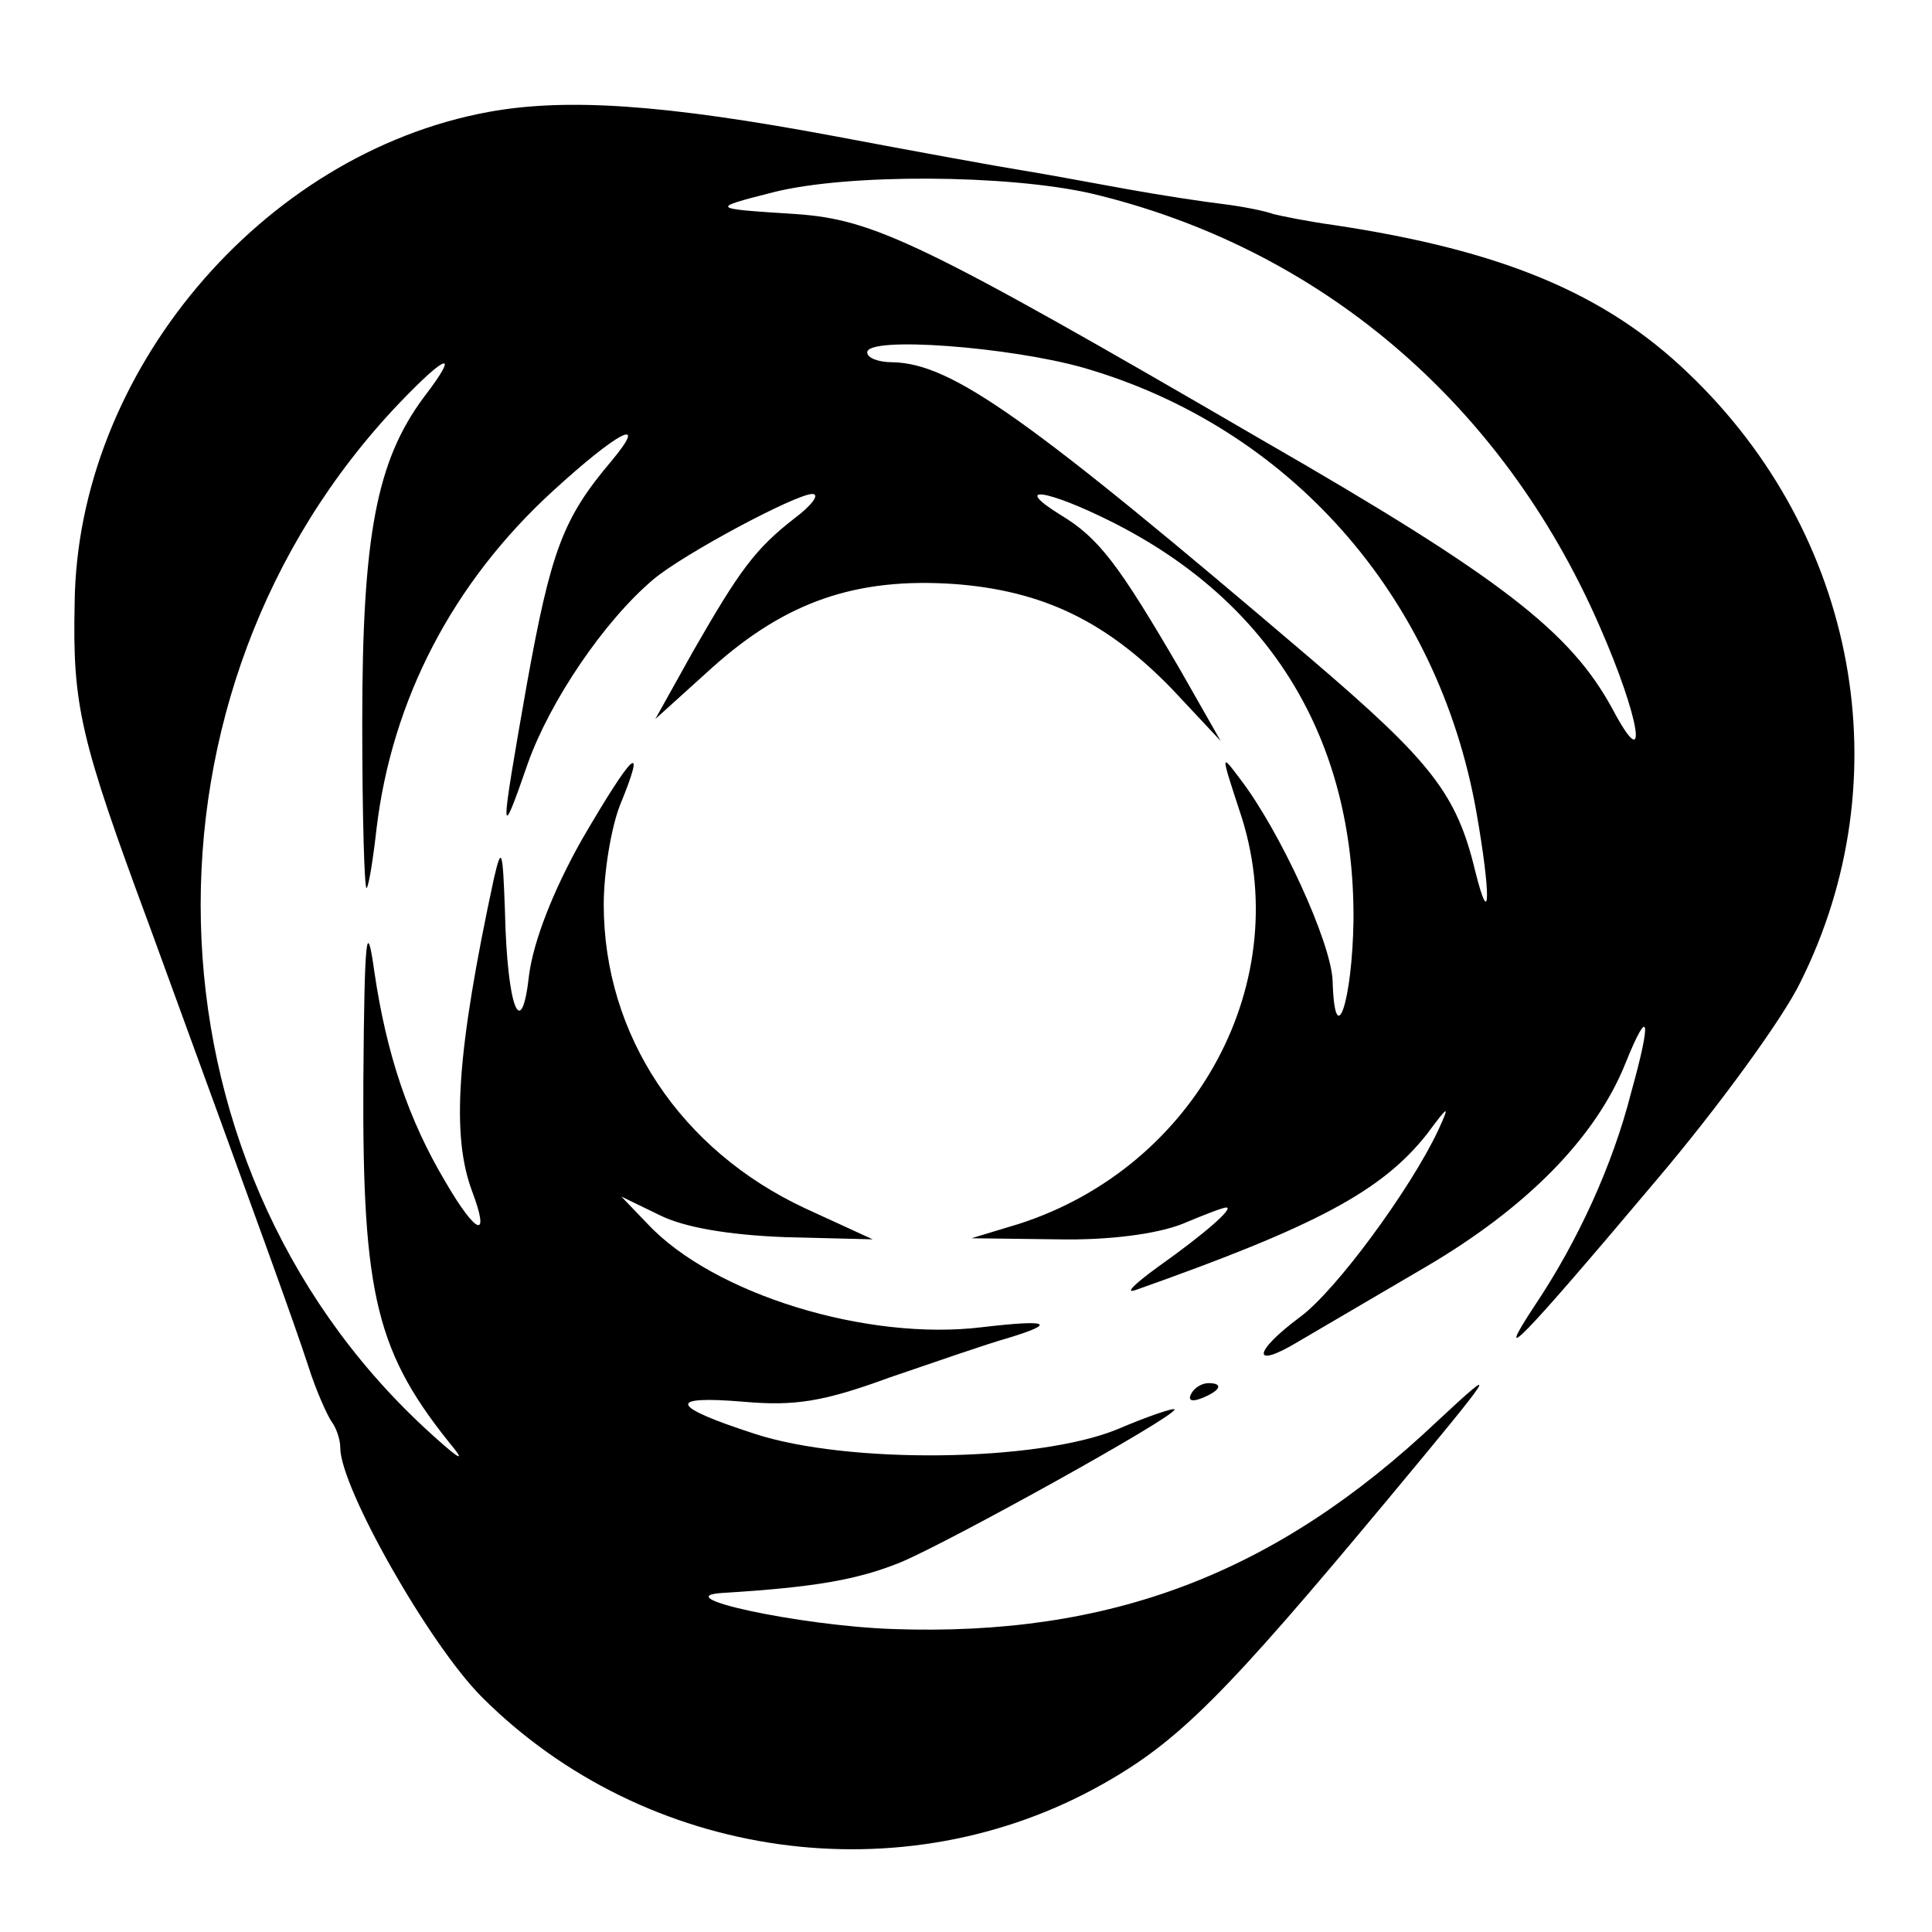<?xml version="1.0" standalone="no"?>
<!DOCTYPE svg PUBLIC "-//W3C//DTD SVG 20010904//EN"
 "http://www.w3.org/TR/2001/REC-SVG-20010904/DTD/svg10.dtd">
<svg version="1.0" xmlns="http://www.w3.org/2000/svg"
 width="176pt" height="176pt" viewBox="0 0 176 176"
 preserveAspectRatio="xMidYMid meet">
<g transform="translate(0,176) scale(0.1,-0.1)"
fill="#000000" stroke="none">
<path d="M445 1658 c-207 -38 -375 -238 -377 -448 -2 -93 5 -123 68 -293 104
-285 132 -362 145 -402 7 -22 17 -44 21 -50 4 -5 8 -16 8 -24 0 -36 81 -179
129 -227 149 -149 384 -182 566 -79 69 39 111 81 260 260 99 119 103 125 44
70 -147 -139 -298 -196 -496 -189 -85 3 -210 30 -153 33 82 5 122 12 161 28
45 19 249 132 249 139 0 2 -24 -6 -52 -18 -73 -30 -246 -32 -331 -4 -77 25
-80 35 -9 29 46 -4 72 0 132 22 41 14 90 31 108 36 46 14 37 17 -23 10 -105
-13 -245 30 -305 94 l-24 25 35 -17 c22 -11 62 -18 114 -20 l80 -2 -61 28
c-114 53 -184 158 -184 277 0 30 7 71 15 91 25 61 11 47 -35 -32 -27 -48 -44
-93 -48 -123 -7 -63 -20 -30 -22 58 -2 56 -3 60 -10 30 -34 -158 -39 -234 -20
-285 17 -45 4 -40 -24 8 -34 57 -54 117 -65 192 -7 50 -9 33 -10 -100 -1 -197
12 -248 83 -335 11 -14 -1 -5 -28 20 -262 244 -272 671 -22 933 44 46 55 48
22 5 -43 -58 -56 -126 -56 -296 0 -86 2 -153 4 -151 2 2 6 27 9 54 14 117 69
224 161 308 59 54 88 69 53 27 -44 -52 -55 -81 -77 -203 -25 -142 -25 -147 1
-72 20 56 69 129 114 167 27 23 130 78 145 78 7 0 0 -10 -16 -22 -36 -28 -50
-47 -93 -122 l-34 -61 52 47 c67 60 131 82 220 76 81 -6 139 -34 199 -96 l44
-47 -37 65 c-56 96 -74 120 -109 141 -45 28 -12 23 46 -6 146 -73 222 -199
221 -363 -1 -74 -17 -122 -19 -56 -1 35 -48 137 -84 184 -18 24 -18 24 -1 -28
53 -155 -39 -325 -201 -377 l-43 -13 78 -1 c48 -1 91 5 114 14 19 8 37 15 40
15 8 0 -21 -25 -62 -54 -22 -16 -31 -25 -20 -21 164 58 224 90 265 142 20 27
21 27 10 3 -25 -53 -93 -146 -126 -170 -43 -32 -44 -48 -1 -22 17 10 70 41
116 68 92 54 155 118 182 186 21 52 24 41 5 -27 -17 -67 -49 -136 -87 -193
-41 -62 -13 -33 110 113 56 66 115 147 131 180 93 186 52 408 -102 555 -76 73
-170 112 -323 135 -22 3 -47 8 -55 10 -8 3 -29 7 -45 9 -17 2 -57 8 -90 14
-33 6 -76 14 -95 17 -19 3 -96 17 -170 31 -155 29 -244 35 -315 22z m548 -74
c208 -49 375 -190 464 -394 37 -84 46 -140 12 -76 -38 70 -100 119 -319 245
-311 181 -354 201 -425 206 -78 5 -79 5 -20 20 68 17 212 16 288 -1z m-6 -159
c187 -54 323 -207 358 -405 13 -74 13 -110 -1 -54 -17 71 -40 100 -150 194
-258 220 -327 269 -381 270 -13 0 -23 4 -23 9 0 15 130 5 197 -14z"/>
<path d="M1085 490 c-3 -6 1 -7 9 -4 18 7 21 14 7 14 -6 0 -13 -4 -16 -10z"/>
</g>
</svg>
